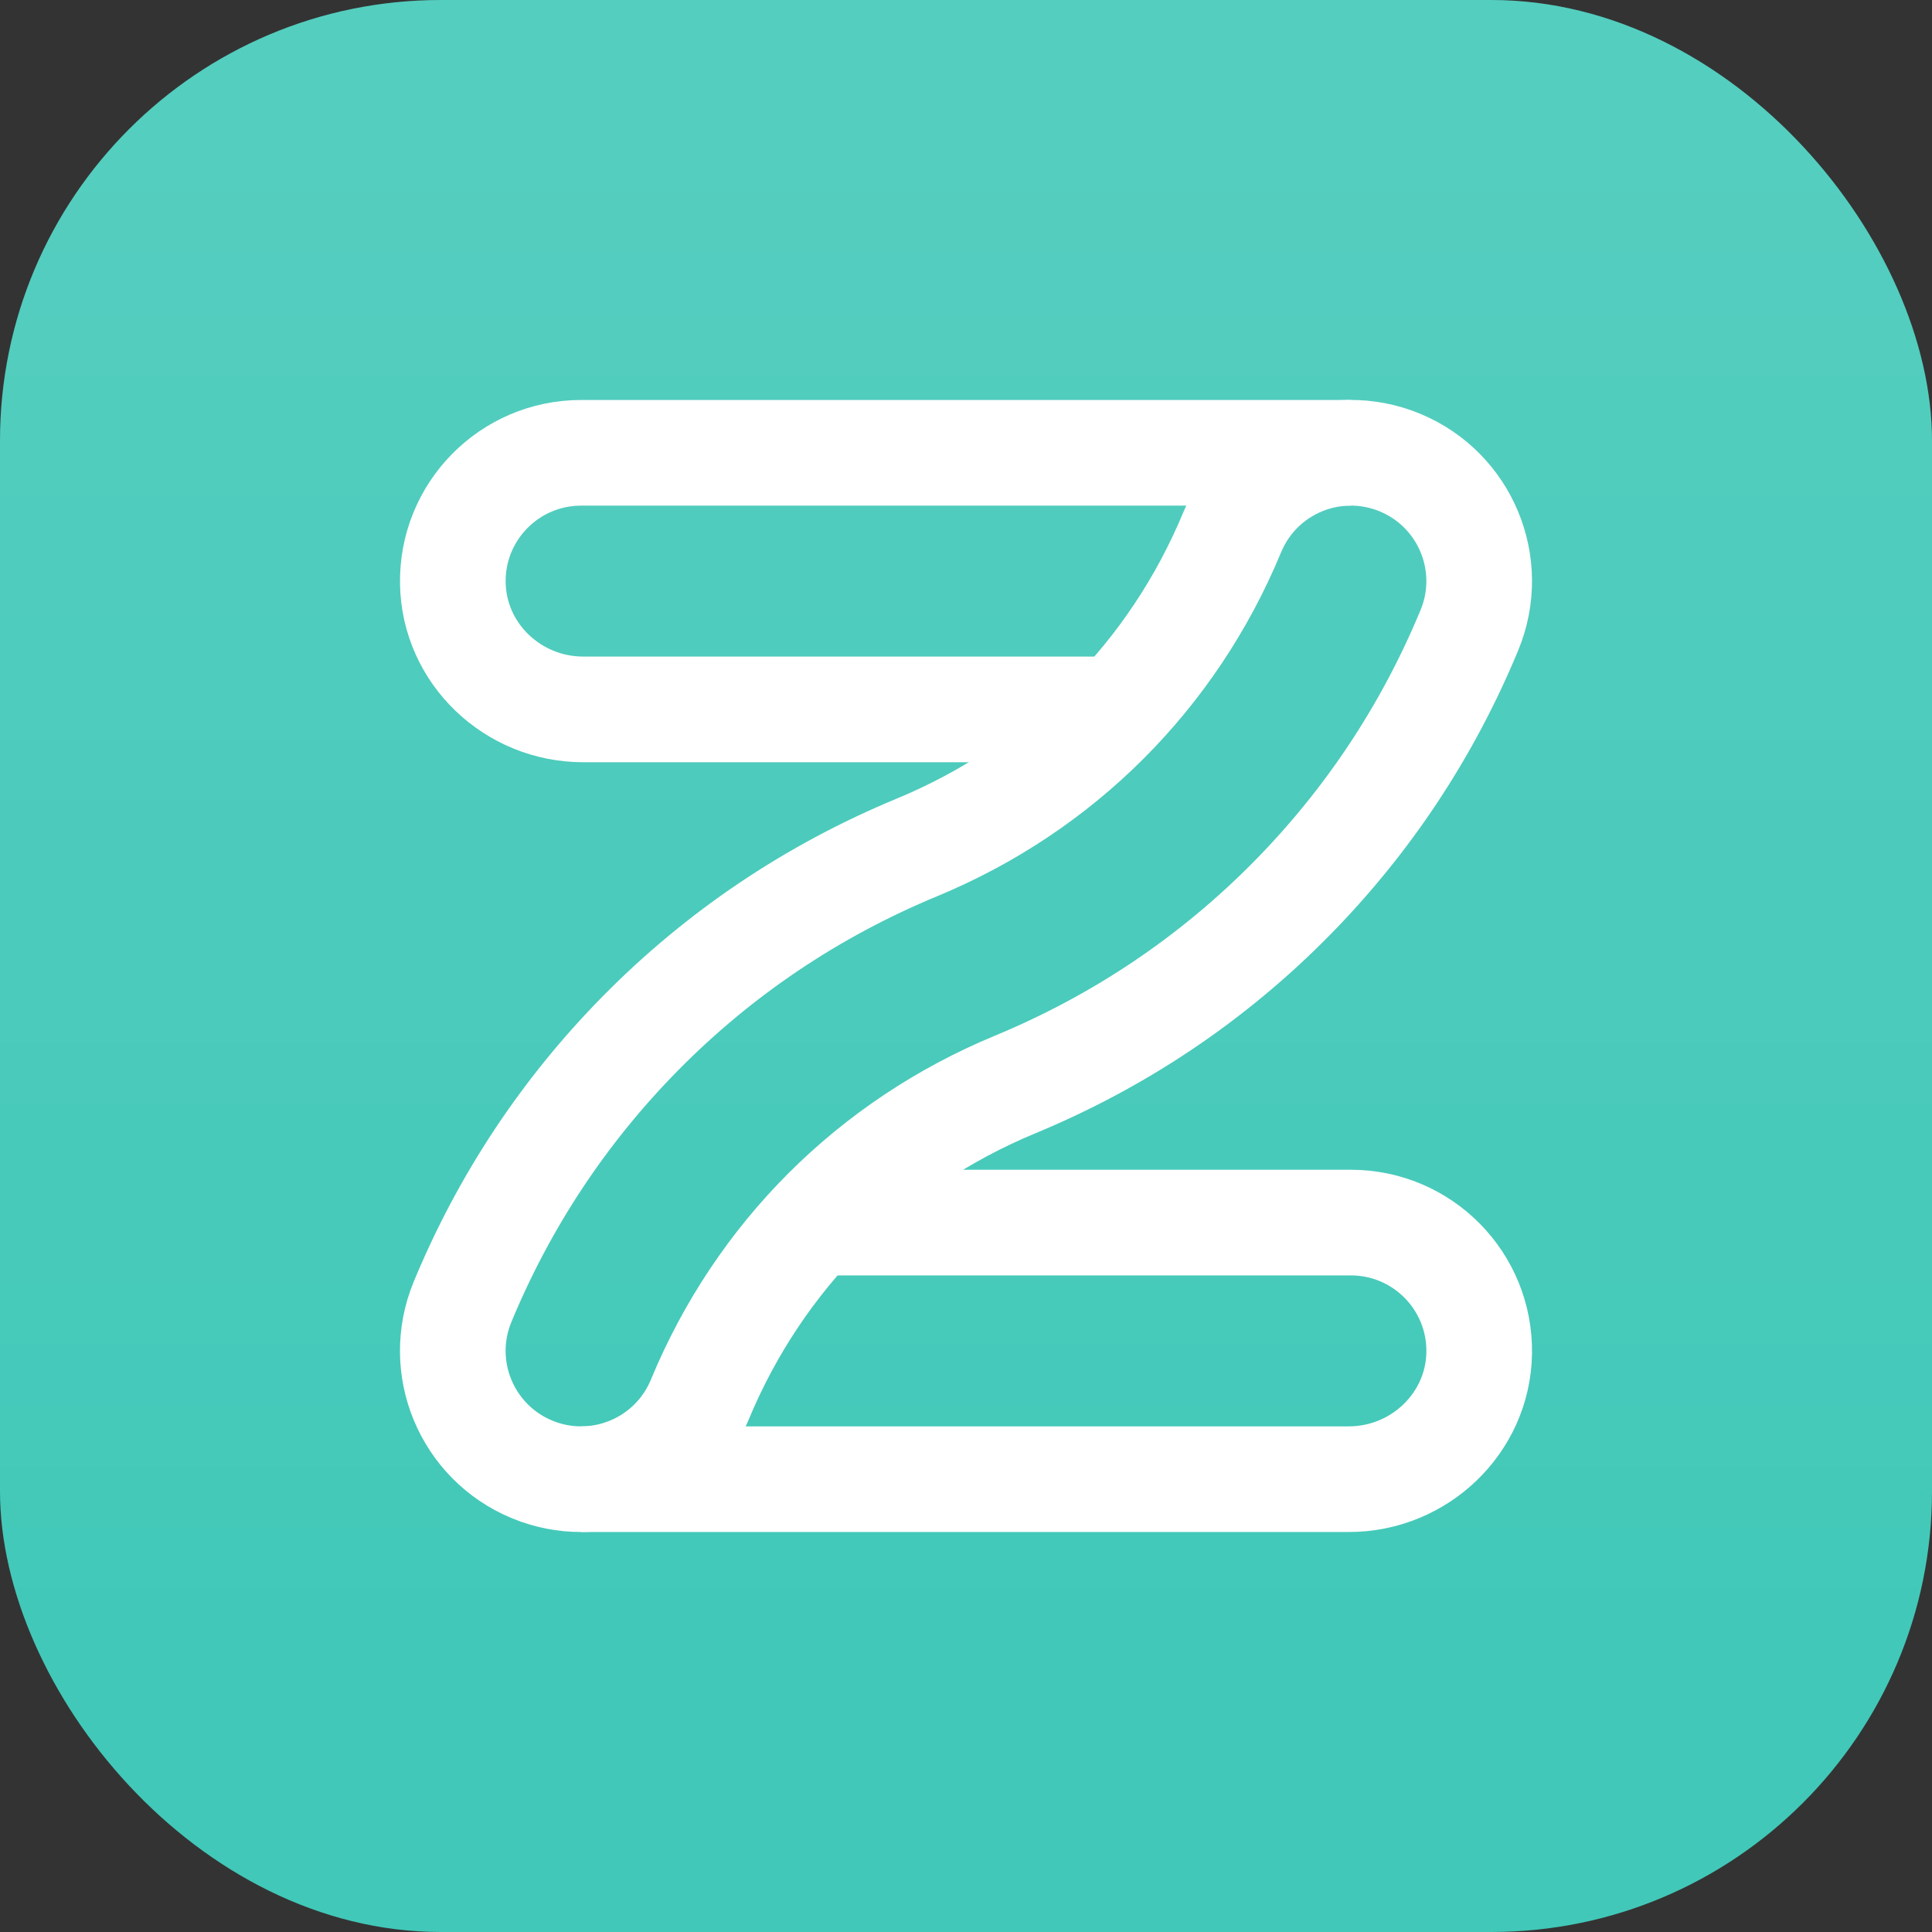 <?xml version="1.0" encoding="UTF-8"?><svg xmlns="http://www.w3.org/2000/svg" xmlns:xlink="http://www.w3.org/1999/xlink" viewBox="0 0 80 80"><rect x="0" y="0" width="80" height="80" fill="#333333" stroke="none"/><defs><style>.g{fill:none;stroke:#fff;stroke-linejoin:round;stroke-width:4.375px;}.h{fill:url(#e);}.h,.i{stroke-width:0px;}.i{fill:#41c8b8;}</style><linearGradient id="e" x1="40" y1="80" x2="40" y2="0" gradientUnits="userSpaceOnUse"><stop offset=".1" stop-color="#fff" stop-opacity="0"/><stop offset=".9" stop-color="#fff" stop-opacity=".1"/></linearGradient></defs><g id="c"><rect class="i" width="80" height="80" rx="18.25" ry="18.25"/></g><g id="d"><rect class="h" width="80" height="80" rx="18.25" ry="18.25"/></g><g id="f"><path class="g" d="M33.392,50.625h22.546c2.964,0,5.361,2.428,5.312,5.403-.049,2.913-2.486,5.222-5.399,5.222h-31.789"/><path class="g" d="M46.286,29.375h-22.136c-2.913,0-5.351-2.309-5.399-5.222-.05-2.976,2.348-5.403,5.312-5.403h31.876"/><path class="g" d="M24.061,61.25c-.677,0-1.366-.13-2.031-.406-2.711-1.123-3.998-4.23-2.875-6.941,1.727-4.169,4.202-7.906,7.356-11.108,3.268-3.317,7.122-5.909,11.455-7.704,5.956-2.467,10.595-7.106,13.062-13.062,1.123-2.711,4.23-3.998,6.941-2.875,2.711,1.123,3.998,4.23,2.875,6.941-1.727,4.169-4.202,7.906-7.356,11.108-3.268,3.317-7.122,5.909-11.455,7.704-5.956,2.467-10.595,7.106-13.062,13.062-.847,2.046-2.825,3.281-4.91,3.281Z"/></g></svg>